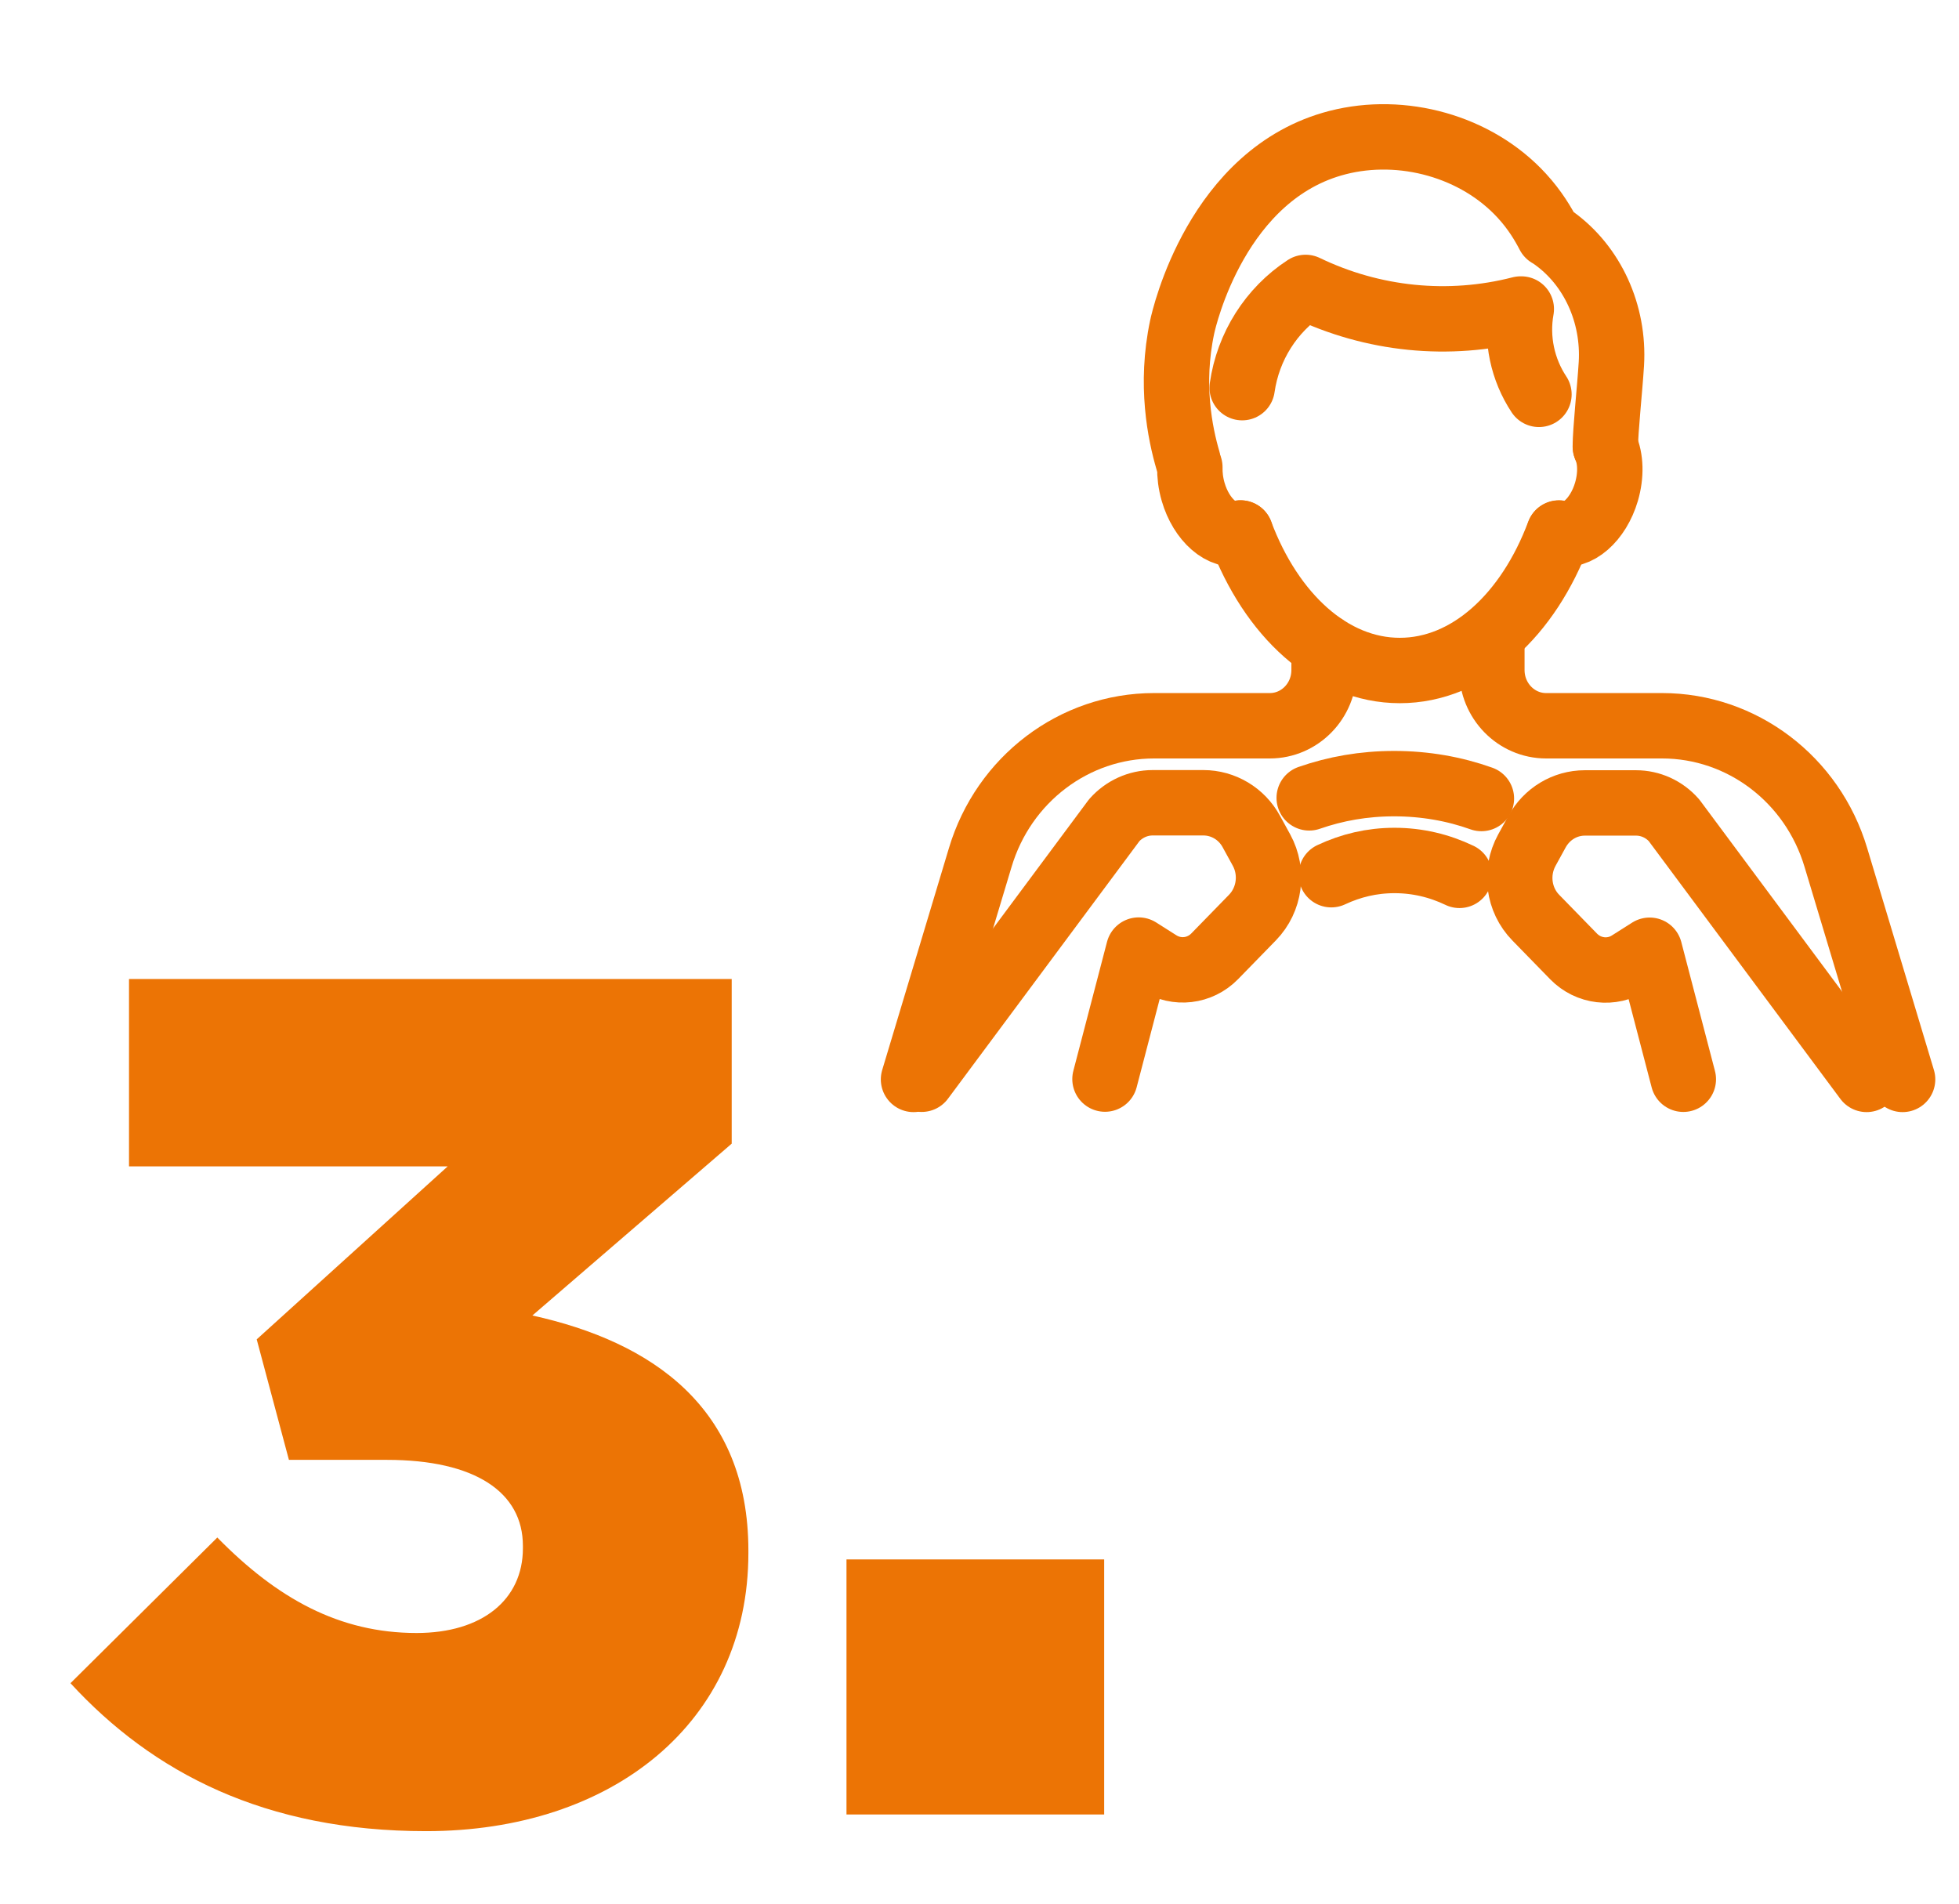 <?xml version="1.0" encoding="UTF-8"?>
<svg id="Ebene_1" data-name="Ebene 1" xmlns="http://www.w3.org/2000/svg" viewBox="0 0 119.81 116.44">
  <defs>
    <style>
      .cls-1 {
        fill: #ec7405;
      }

      .cls-2 {
        fill: none;
        stroke: #ec7405;
        stroke-linecap: round;
        stroke-linejoin: round;
        stroke-width: 4px;
      }
    </style>
  </defs>
  <g>
    <path class="cls-1" d="M4.31,102.95l8.98-8.91c3.65,3.72,7.45,5.84,12.19,5.84,4.01,0,6.5-2.04,6.5-5.18v-.15c0-3.28-2.92-5.26-8.32-5.26h-5.99l-1.97-7.37,11.68-10.58H7.89v-11.46H44.75v10.07l-12.19,10.51c7.3,1.61,13.21,5.62,13.21,14.38v.15c0,10.37-8.32,17.01-19.71,17.01-9.86,0-16.72-3.58-21.75-9.05Z"/>
    <path class="cls-1" d="M51.77,95.38h15.76v15.6h-15.76v-15.6Z"/>
  </g>
  <g>
    <g>
      <path class="cls-2" d="M75.87,32.6c1.88,5.01,5.53,8.41,9.74,8.41s7.86-3.4,9.73-8.41"/>
      <path class="cls-2" d="M98.19,27.33c.32,.72,.36,1.72,.06,2.75-.51,1.73-1.81,2.86-2.9,2.53"/>
      <path class="cls-2" d="M75.97,23.71c.36-2.52,1.78-4.76,3.88-6.13,4.11,1.98,8.75,2.45,13.15,1.32h.04c-.33,1.83,.08,3.71,1.08,5.22"/>
      <path class="cls-2" d="M75.87,32.6c-1.1,.34-2.4-.79-2.9-2.52-.15-.52-.21-1.03-.2-1.5"/>
      <path class="cls-2" d="M72.65,28.15c-.47-1.61-1.1-4.62-.35-8.15,.12-.56,2.13-9.39,9.51-11.28,3.94-1.01,8.48,.21,11.27,3.26,.8,.87,1.31,1.74,1.64,2.38,.06,.03,.17,.1,.31,.2,2.37,1.7,3.7,4.64,3.52,7.69-.1,1.6-.37,4.08-.37,5.07"/>
    </g>
    <path class="cls-2" d="M56.37,66.01l11.78-15.85c.6-.67,1.45-1.06,2.34-1.06h3.11c1.21,0,2.34,.67,2.93,1.76l.62,1.13c.74,1.35,.51,3.04-.55,4.13l-2.31,2.37c-.91,.93-2.32,1.1-3.42,.4l-1.23-.78-2.06,7.89"/>
    <path class="cls-2" d="M90.6,48.84c-1.65-.59-3.45-.91-5.33-.91s-3.59,.31-5.2,.87"/>
    <path class="cls-2" d="M89.26,53.54c-1.23-.59-2.57-.91-3.97-.91s-2.67,.31-3.87,.87"/>
    <path class="cls-2" d="M102.95,66.01l-2.06-7.89-1.23,.78c-1.09,.7-2.51,.53-3.42-.4l-2.31-2.37c-1.07-1.09-1.29-2.78-.55-4.13l.62-1.13c.6-1.09,1.71-1.76,2.93-1.76h3.12c.89,0,1.73,.38,2.33,1.06l11.78,15.85"/>
    <path class="cls-2" d="M80.98,39.55v1.43c0,1.89-1.49,3.41-3.32,3.41h-7.08c-4.88,0-9.2,3.27-10.63,8.06l-4.08,13.57"/>
    <path class="cls-2" d="M91.24,39.55v1.43c0,1.89,1.49,3.41,3.32,3.41h7.09c4.88,0,9.2,3.27,10.63,8.06l4.08,13.57"/>
  </g>
</svg>